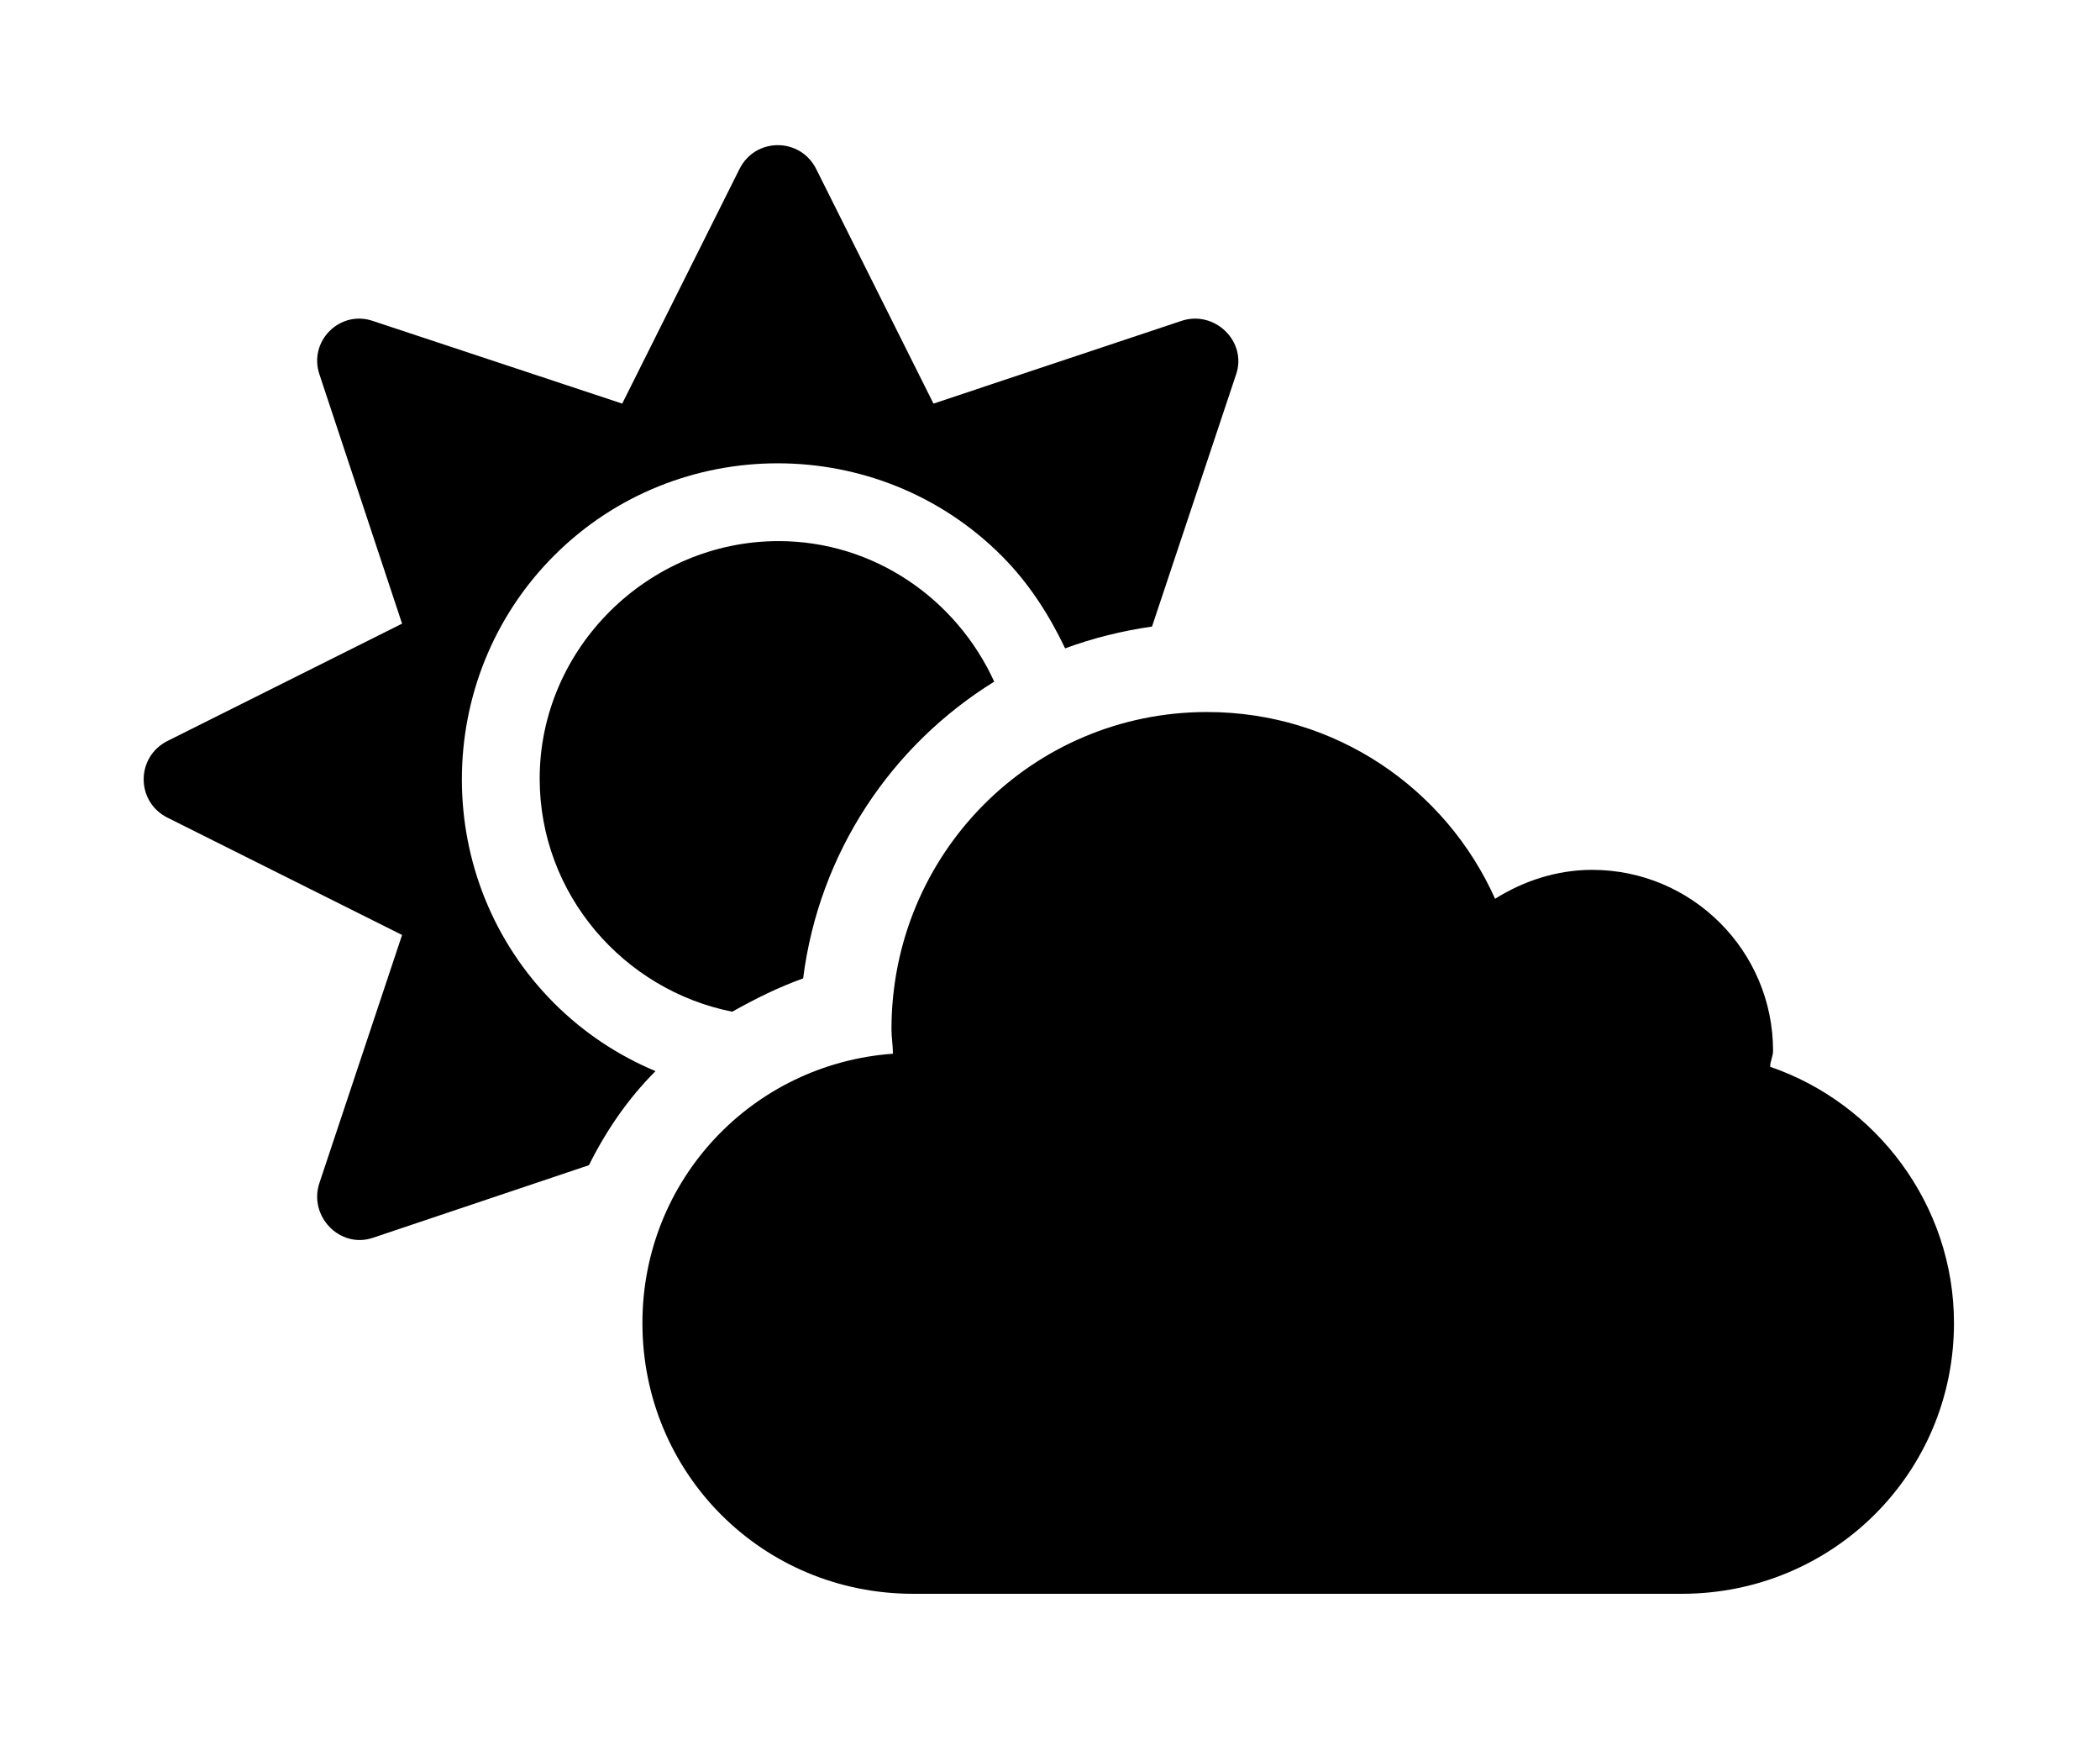 <?xml version='1.0' encoding='UTF-8'?>
<!-- This file was generated by dvisvgm 2.13.3 -->
<svg version='1.1' xmlns='http://www.w3.org/2000/svg' xmlns:xlink='http://www.w3.org/1999/xlink' viewBox='-192.44 -192.44 38.63 32'>
<title>\faCloudSun</title>
<desc Packages='' CommandUnicode='U+26C5,U+FE0E' UnicodePackages='[utf8]{inputenc}'/>
<defs>
<path id='g0-204' d='M11.188-2.381C11.188-2.421 11.208-2.451 11.208-2.491C11.208-3.178 10.65-3.736 9.963-3.736C9.714-3.736 9.484-3.656 9.295-3.537C8.956-4.294 8.199-4.822 7.313-4.822C6.107-4.822 5.141-3.846 5.141-2.64C5.141-2.58 5.151-2.531 5.151-2.471C4.184-2.401 3.427-1.604 3.427-.618C3.427 .418 4.254 1.245 5.29 1.245H10.58C11.616 1.245 12.453 .418 12.453-.618C12.453-1.435 11.915-2.132 11.188-2.381ZM2.819-2.819C1.973-3.666 1.973-5.051 2.819-5.898S5.051-6.745 5.898-5.898C6.087-5.709 6.227-5.489 6.336-5.26C6.526-5.33 6.725-5.38 6.934-5.41L7.512-7.143C7.592-7.372 7.362-7.592 7.133-7.512L5.43-6.944L4.623-8.558C4.513-8.777 4.204-8.777 4.095-8.558L3.288-6.944L1.574-7.512C1.345-7.592 1.126-7.372 1.205-7.143L1.773-5.43L.159-4.623C-.06-4.513-.06-4.204 .159-4.095L1.773-3.288L1.205-1.584C1.126-1.355 1.345-1.126 1.574-1.205L3.059-1.704C3.178-1.943 3.328-2.162 3.517-2.351C3.258-2.461 3.029-2.61 2.819-2.819ZM2.72-4.364C2.72-3.567 3.298-2.909 4.045-2.76C4.204-2.849 4.364-2.929 4.533-2.989C4.643-3.856 5.141-4.593 5.848-5.031C5.589-5.599 5.021-5.998 4.364-5.998C3.467-5.998 2.72-5.26 2.72-4.364Z'/>
</defs>
<g id='page1' transform='scale(2.673)'>
<use x='-71' y='-62.273' xlink:href='#g0-204'/>
</g>
</svg>
